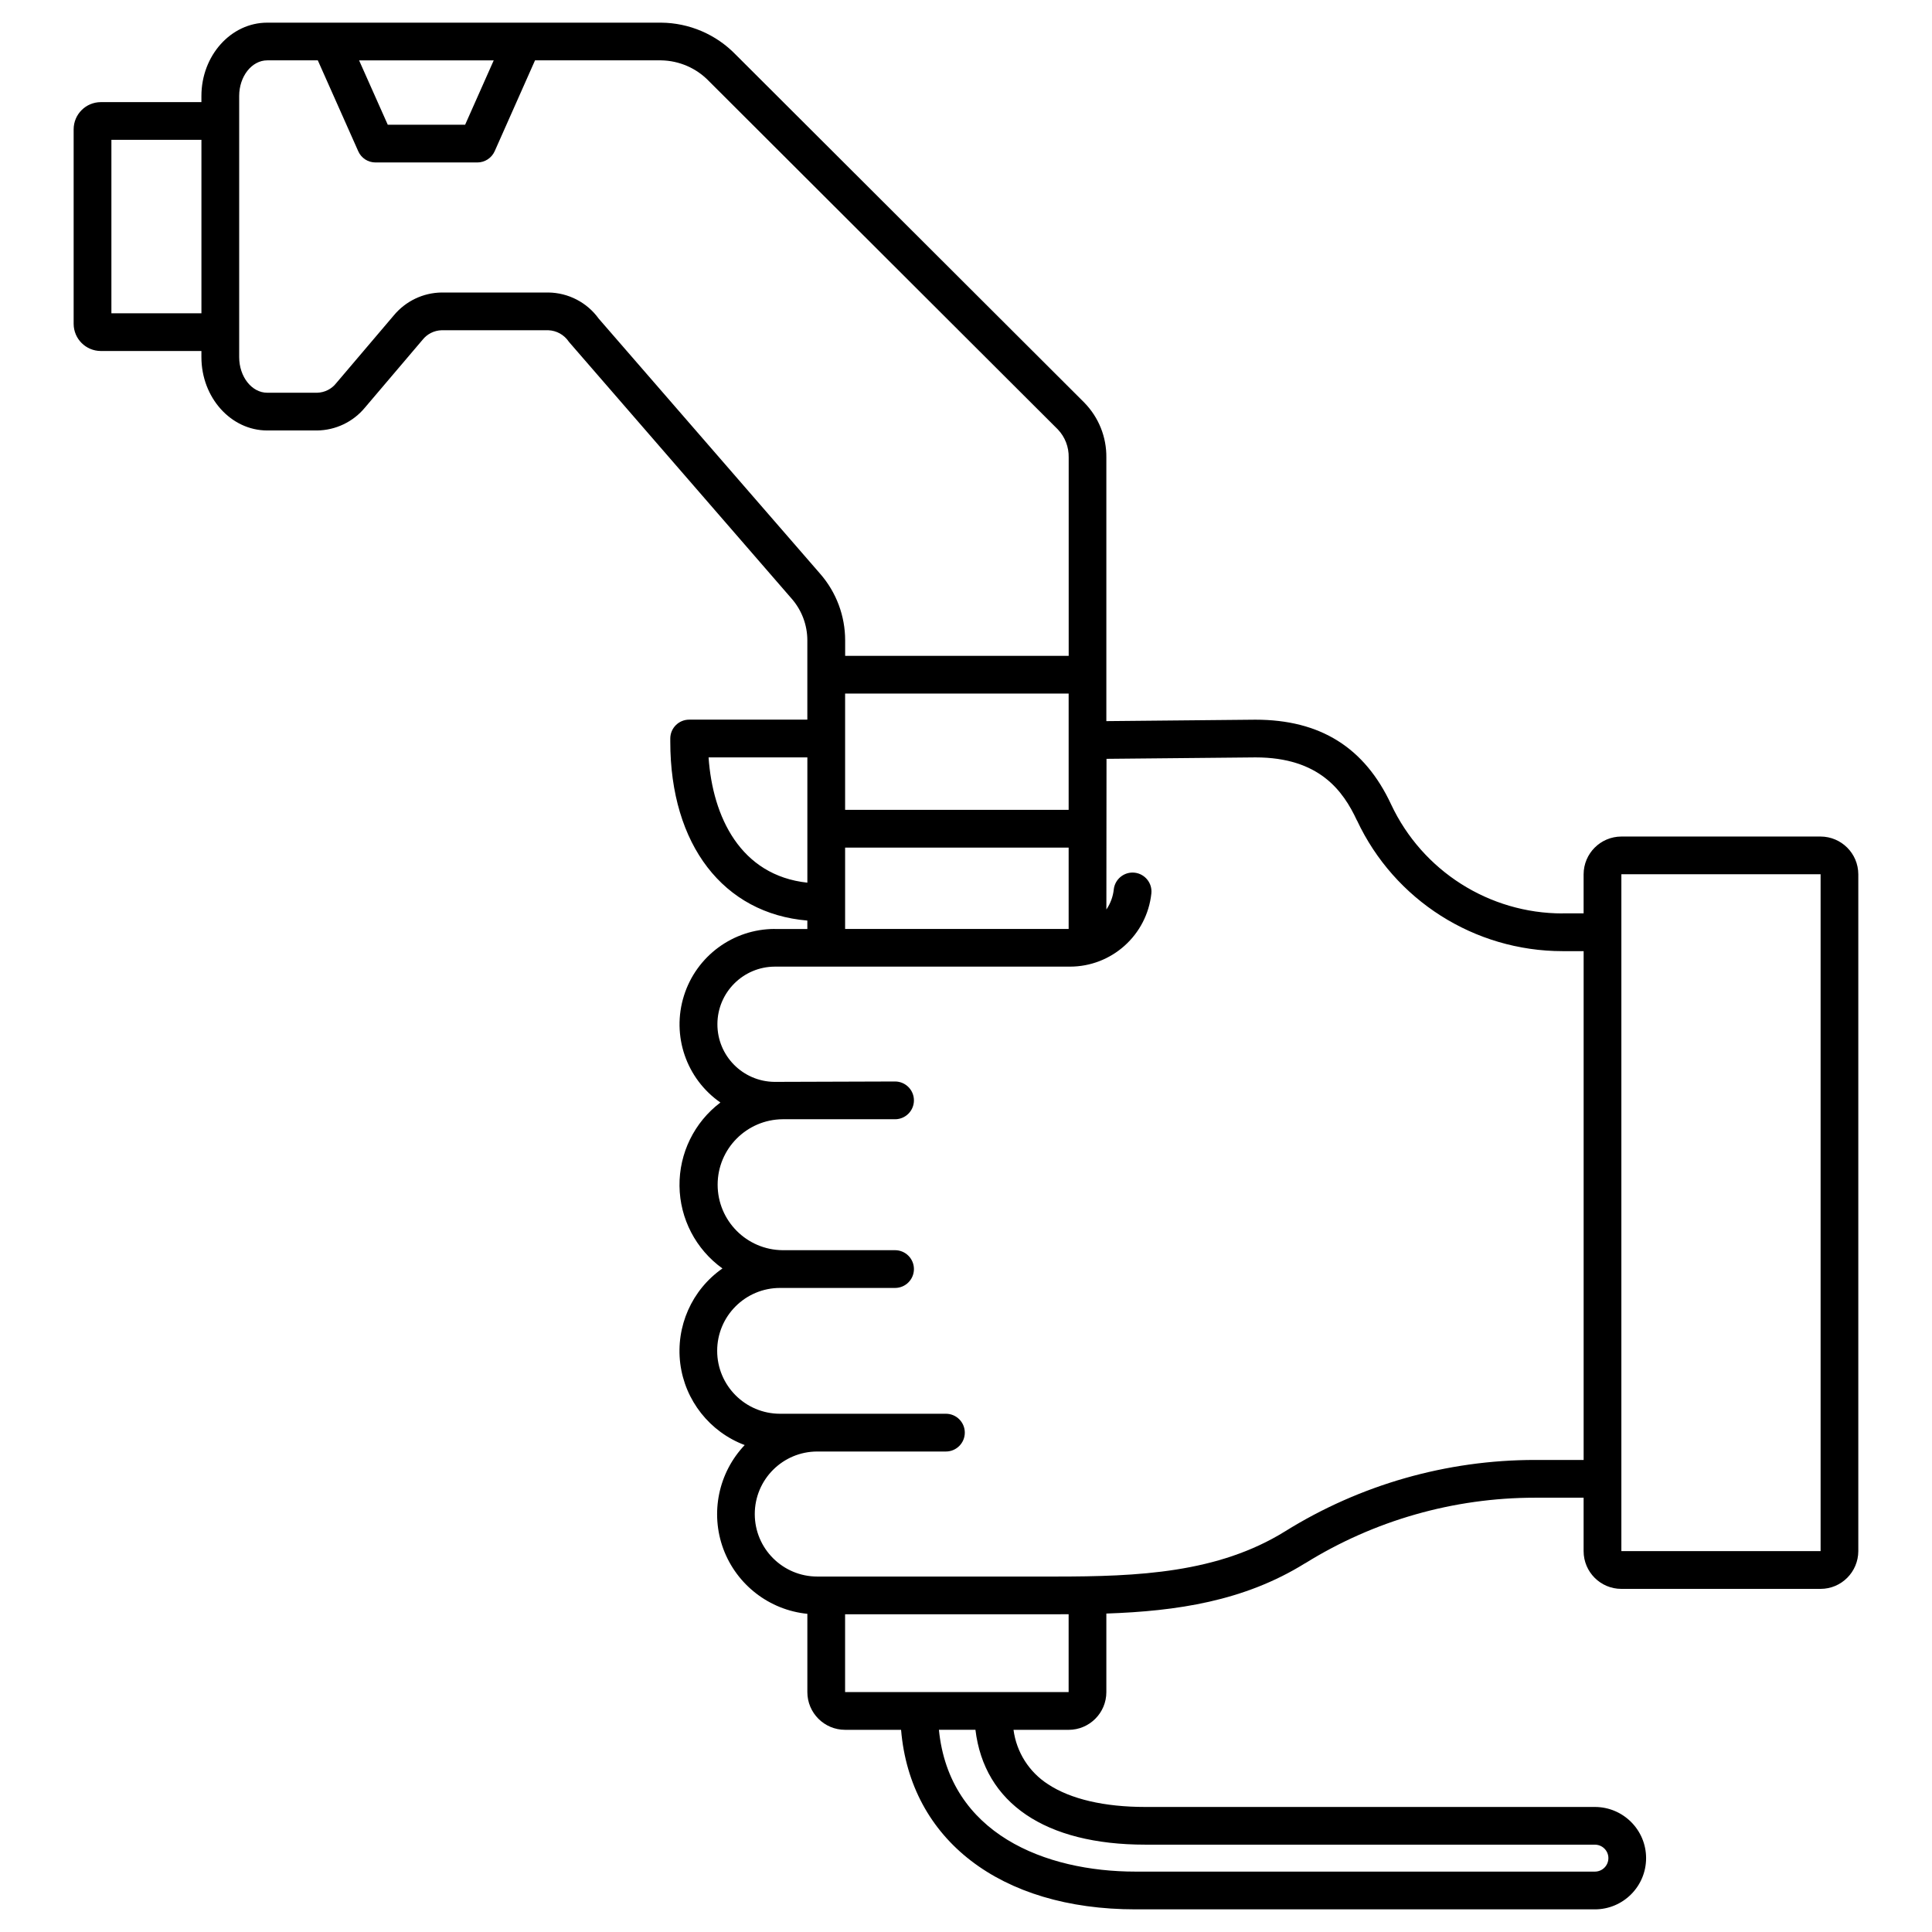 <?xml version="1.0" encoding="UTF-8"?>
<svg xmlns="http://www.w3.org/2000/svg" width="100pt" height="100pt" version="1.1" viewBox="0 0 100 100">
  <path d="m56.133 20.848-18.059-18.027c-1.012-1.043-2.402-1.637-3.856-1.648h-20.387c-1.879 0-3.406 1.703-3.406 3.797v0.316h-5.207c-0.777 0.004-1.402 0.629-1.406 1.402v10.078c0.004 0.773 0.629 1.398 1.406 1.402h5.207v0.316c0 2.094 1.527 3.797 3.406 3.797h2.586c0.957-0.012 1.863-0.445 2.473-1.184l2.981-3.508c0.242-0.305 0.602-0.484 0.988-0.496h5.519c0.43 0.016 0.82 0.234 1.062 0.59 0.016 0.02 0.031 0.043 0.051 0.062l11.492 13.25c0.52 0.598 0.805 1.363 0.805 2.152v4.102h-6.117c-0.539 0-0.977 0.438-0.977 0.977v0.164c0 5.344 2.758 8.895 7.094 9.258v0.438h-1.684v-0.004c-2.156 0-4.059 1.402-4.703 3.457-0.648 2.059 0.117 4.297 1.887 5.527-1.352 1.023-2.137 2.625-2.117 4.32 0.02 1.695 0.844 3.277 2.223 4.269-1.586 1.105-2.422 3-2.184 4.918 0.242 1.914 1.527 3.543 3.336 4.223-1.363 1.434-1.793 3.523-1.105 5.379 0.691 1.855 2.379 3.16 4.348 3.356v4.051c0 1.078 0.875 1.953 1.953 1.953h2.898c0.477 5.68 5.129 9.293 12.133 9.293h23.777c1.465 0 2.652-1.188 2.652-2.652 0-1.461-1.188-2.648-2.652-2.648h-23.27c-2.125 0-3.863-0.406-5.027-1.172-0.984-0.629-1.641-1.664-1.793-2.82h2.852c1.078 0 1.953-0.875 1.953-1.953v-4.066c3.633-0.125 7.125-0.637 10.285-2.602v0.004c3.574-2.223 7.695-3.398 11.902-3.398h2.516v2.766c0 1.078 0.875 1.953 1.953 1.953h10.312c1.078 0 1.949-0.875 1.953-1.953v-35.035c-0.004-1.078-0.875-1.949-1.953-1.953h-10.312c-1.078 0.004-1.949 0.875-1.953 1.953v2.023h-1.09v0.004c-3.797 0-7.254-2.199-8.871-5.637-1.375-2.953-3.672-4.391-7.027-4.391l-7.715 0.074v-13.645c0.012-1.059-0.395-2.074-1.133-2.832zm-45.707-4.633h-4.66v-8.977h4.66zm73.496 29.035h10.312v35.035h-10.312zm-58.367-42.125-1.48 3.332h-4.004l-1.484-3.332zm5.434 13.367c-0.605-0.84-1.574-1.34-2.609-1.352h-5.519c-0.961 0.012-1.863 0.445-2.477 1.184l-2.981 3.508c-0.238 0.305-0.598 0.484-0.984 0.496h-2.586c-0.801 0-1.453-0.828-1.453-1.844v-13.516c0-1.016 0.652-1.844 1.453-1.844h2.617l2.094 4.707c0.156 0.352 0.504 0.578 0.891 0.578h5.273c0.387 0 0.734-0.227 0.895-0.578l2.09-4.707h6.527c0.938 0.016 1.828 0.402 2.477 1.078l18.059 18.027c0.371 0.391 0.57 0.91 0.559 1.449v10.27h-11.57v-0.801c0-1.262-0.453-2.481-1.281-3.434zm12.754 25.426v-6.019h11.57v6.019zm11.57 1.953v4.211h-11.57v-4.211zm-18.637-4.668h5.113v6.484c-3.465-0.375-4.902-3.406-5.113-6.484zm22.605 56.277h23.27c0.387 0 0.699 0.312 0.699 0.695 0 0.387-0.312 0.699-0.699 0.699h-23.777c-4.672 0-9.641-1.953-10.176-7.34h1.891c0.457 3.793 3.602 5.945 8.793 5.945zm-3.969-7.898h-11.57v-4.027h10.875c0.23 0 0.465 0 0.695-0.004zm1.961-48.305 7.715-0.074c3.305 0 4.539 1.742 5.246 3.262h0.004c1.934 4.129 6.082 6.766 10.641 6.766h1.09v26.336h-2.516c-4.57 0-9.051 1.277-12.93 3.691-3.484 2.164-7.617 2.344-11.902 2.344h-12.316c-1.789 0-3.238-1.449-3.238-3.234 0-1.789 1.449-3.238 3.238-3.238h6.656c0.539 0 0.977-0.438 0.977-0.977 0-0.539-0.438-0.977-0.977-0.977h-8.586c-1.797 0-3.254-1.461-3.254-3.258s1.457-3.254 3.254-3.254h5.953c0.539 0 0.977-0.438 0.977-0.977s-0.438-0.977-0.977-0.977h-5.82c-1.859-0.016-3.363-1.527-3.363-3.391 0-1.859 1.504-3.371 3.363-3.387h5.82c0.539 0 0.977-0.438 0.977-0.977 0-0.539-0.438-0.977-0.977-0.977l-6.246 0.02c-1.641-0.02-2.957-1.355-2.949-2.996 0.008-1.637 1.336-2.965 2.973-2.969h15.273c2.164 0 3.984-1.633 4.215-3.785 0.059-0.535-0.332-1.02-0.867-1.078-0.535-0.059-1.02 0.332-1.078 0.867-0.039 0.371-0.172 0.73-0.383 1.039z"></path>
</svg>
